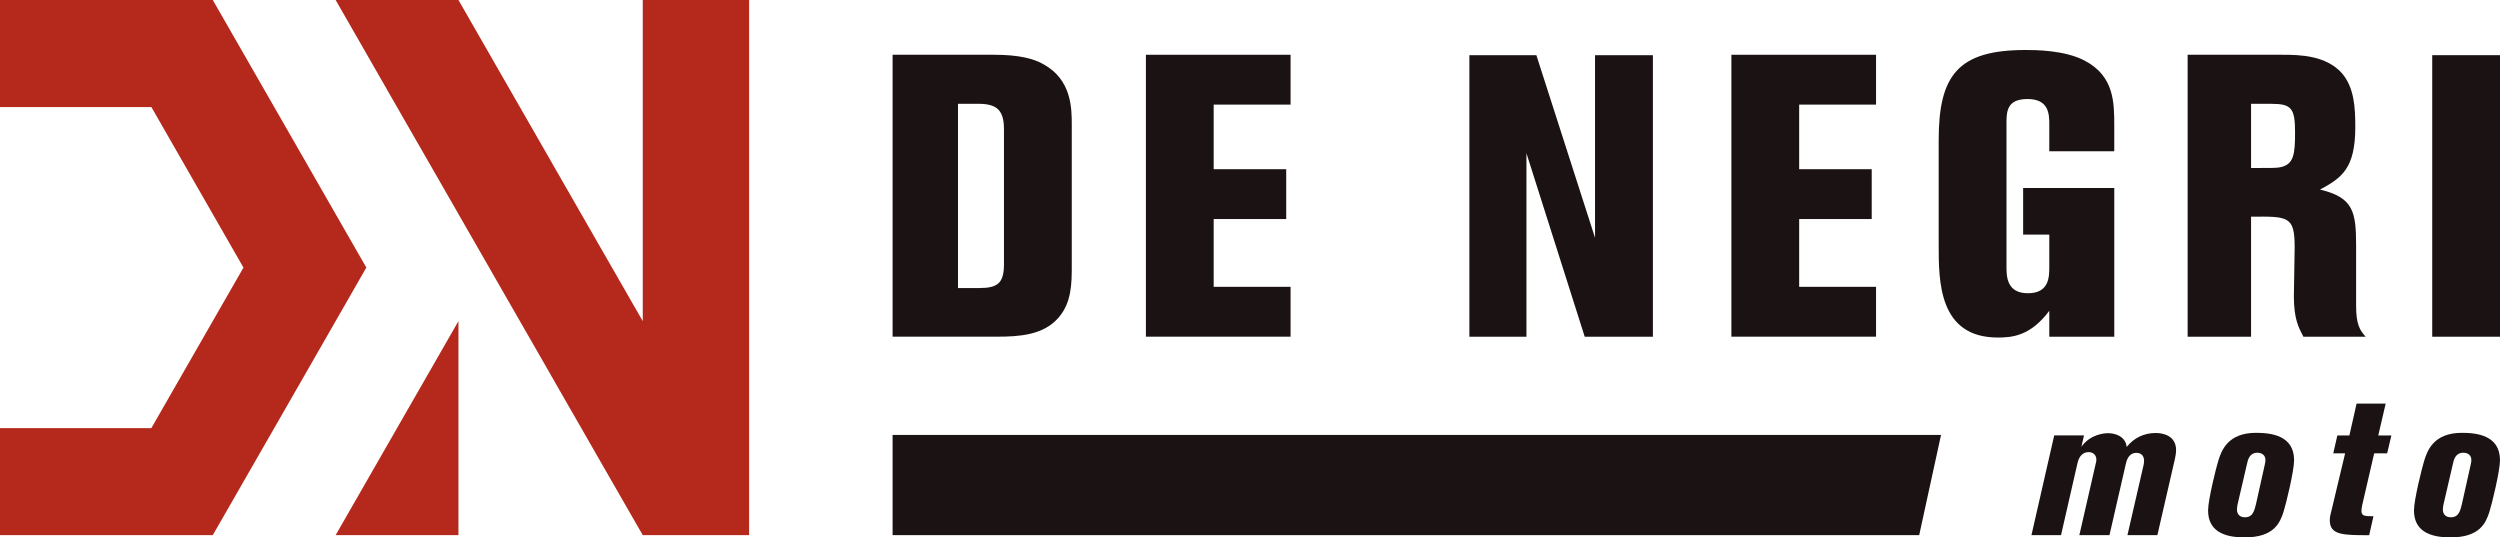 <svg xmlns="http://www.w3.org/2000/svg" width="214" height="46" viewBox="0 0 214 46" fill="none"><g clip-path="url(#clip0_204_26)"><path d="M164.283 45.809H76.406V37.232H166.152L164.283 45.809Z" fill="#1B1313"></path><path d="M31.36 22.904L31.356 22.906L30.138 20.778L31.36 22.904Z" fill="#B5291C"></path><path d="M64.124 0V45.809H55.02L51.494 39.673L48.867 35.09H48.863L47.904 33.414L47.131 32.067V32.063L43.483 25.71L41.874 22.906V22.904L39.244 18.324V18.32L36.616 13.743L34.879 10.72L33.143 7.697V7.693L30.138 2.454L28.729 0H39.244L42.764 6.136L47.131 13.743V13.747L52.389 22.906L55.02 27.489V0H64.124Z" fill="#B5291C"></path><path d="M36.616 32.067L39.244 27.485V45.809H28.729L30.138 43.356L33.143 38.117L36.616 32.067Z" fill="#B5291C"></path><path d="M30.138 25.032L26.103 32.067L18.214 45.809H0V36.648H12.954L18.214 27.481L20.841 22.906L18.214 18.328L12.958 9.165H0V0H18.214L26.103 13.743L30.138 20.778L31.355 22.906L30.138 25.032Z" fill="#B5291C"></path><path d="M31.36 22.904L31.356 22.906L30.138 20.778L31.36 22.904Z" fill="#B5291C"></path><path d="M76.406 4.688H85.125C87.228 4.688 88.519 5.03 89.333 5.507C91.743 6.839 91.743 9.296 91.743 10.695V22.744C91.743 24.212 91.743 25.919 90.589 27.215C89.301 28.683 87.263 28.819 85.363 28.819H76.406V4.688ZM82.004 8.887V24.657H83.802C85.396 24.657 85.939 24.247 85.939 22.609V11.07C85.939 9.534 85.43 8.885 83.767 8.885H82.002L82.004 8.887Z" fill="#1B1313"></path><path d="M110.473 4.688V8.954H103.891V14.484H110.1V18.75H103.891V24.552H110.473V28.819H98.089V4.688H110.473Z" fill="#1B1313"></path><path d="M136.533 4.723H141.488V28.823H135.652L130.664 13.12V28.823H125.778V4.723H131.513L136.535 20.356V4.723H136.533Z" fill="#1B1313"></path><path d="M160.59 4.688V8.954H154.009V14.484H160.218V18.75H154.009V24.552H160.59V28.819H148.207V4.688H160.59Z" fill="#1B1313"></path><path d="M180.983 12.948H175.419V10.695C175.419 9.808 175.419 8.477 173.552 8.477C171.686 8.477 171.755 9.671 171.755 10.765V22.781C171.755 23.635 171.755 25.101 173.587 25.101C175.419 25.101 175.419 23.703 175.419 22.814V20.084H173.18V16.09H180.983V28.823H175.419V26.605C173.791 28.79 172.197 28.892 171.008 28.892C165.951 28.892 165.951 24.079 165.951 20.972V11.996C165.951 6.431 167.614 4.28 173.381 4.28C174.196 4.28 176.74 4.28 178.471 5.202C180.981 6.533 180.981 8.786 180.981 10.8V12.95L180.983 12.948Z" fill="#1B1313"></path><path d="M187.261 4.688H195.405C196.932 4.688 199.104 4.756 200.462 6.259C201.514 7.488 201.614 9.161 201.614 10.867C201.614 14.451 200.427 15.236 198.595 16.227C201.445 16.909 201.683 18.105 201.683 21.04V26.16C201.683 27.764 201.988 28.243 202.497 28.823H197.17C196.763 28.038 196.355 27.321 196.355 25.341C196.355 24.761 196.423 21.859 196.423 21.177C196.423 18.515 195.914 18.515 192.691 18.549V28.825H187.261V4.688ZM192.691 8.887V14.382C194.421 14.382 194.93 14.382 195.201 14.314C196.355 14.074 196.457 13.188 196.457 11.344C196.457 9.261 196.152 8.887 194.421 8.887H192.691Z" fill="#1B1313"></path><path d="M214 4.723V28.823H208.198V4.723H214Z" fill="#1B1313"></path><path d="M178.166 38.244C178.941 37.16 180.145 37.081 180.446 37.081C181.032 37.081 181.934 37.32 182.046 38.258C182.663 37.478 183.534 37.064 184.532 37.064C185.149 37.064 186.272 37.287 186.272 38.529C186.272 38.783 186.226 39.022 186.177 39.262L184.672 45.807H182.109L183.502 39.755C183.518 39.645 183.532 39.548 183.532 39.436C183.532 39.102 183.359 38.766 182.883 38.766C182.186 38.766 182.028 39.45 181.965 39.737L180.572 45.805H177.993L179.401 39.657C179.434 39.547 179.45 39.45 179.45 39.354C179.45 38.957 179.182 38.701 178.785 38.701C178.263 38.701 177.962 39.084 177.834 39.641L176.425 45.805H173.893L175.841 37.269H178.39L178.168 38.24L178.166 38.244Z" fill="#1B1313"></path><path d="M196.376 39.391C196.376 40.284 195.696 43.118 195.458 43.852C195.157 44.745 194.666 46.002 192.131 46.002C190.232 46.002 189.012 45.365 189.012 43.692C189.012 42.768 189.725 39.948 189.867 39.504C190.136 38.596 190.674 37.05 193.113 37.05C194.379 37.05 196.374 37.257 196.374 39.391H196.376ZM193.874 39.725C193.904 39.614 193.921 39.501 193.921 39.391C193.937 38.977 193.619 38.754 193.241 38.754C192.559 38.754 192.418 39.344 192.339 39.725L191.547 43.133C191.514 43.276 191.484 43.452 191.484 43.626C191.484 43.96 191.673 44.28 192.166 44.28C192.846 44.28 192.972 43.722 193.117 43.133L193.876 39.725H193.874Z" fill="#1B1313"></path><path d="M201.728 34.549H204.214L203.581 37.273H204.704L204.34 38.803H203.231L202.202 43.247C202.17 43.391 202.139 43.598 202.139 43.741C202.139 44.188 202.457 44.188 203.167 44.188L202.803 45.812C200.586 45.812 199.43 45.812 199.43 44.538C199.43 44.267 199.479 44.06 199.572 43.71L200.743 38.805H199.729L200.077 37.275H201.107L201.724 34.551L201.728 34.549Z" fill="#1B1313"></path><path d="M214 39.391C214 40.284 213.32 43.118 213.082 43.852C212.781 44.745 212.29 46.002 209.755 46.002C207.856 46.002 206.636 45.365 206.636 43.692C206.636 42.768 207.349 39.948 207.492 39.504C207.76 38.596 208.298 37.05 210.737 37.05C212.003 37.05 213.998 37.257 213.998 39.391H214ZM211.5 39.725C211.531 39.614 211.547 39.501 211.547 39.391C211.563 38.977 211.246 38.754 210.867 38.754C210.185 38.754 210.044 39.344 209.965 39.725L209.173 43.133C209.141 43.276 209.11 43.452 209.11 43.626C209.11 43.96 209.299 44.28 209.792 44.28C210.472 44.28 210.598 43.722 210.743 43.133L211.502 39.725H211.5Z" fill="#1B1313"></path></g><defs><clipPath id="clip0_204_26"><rect width="214" height="46" fill="white"></rect></clipPath></defs></svg>